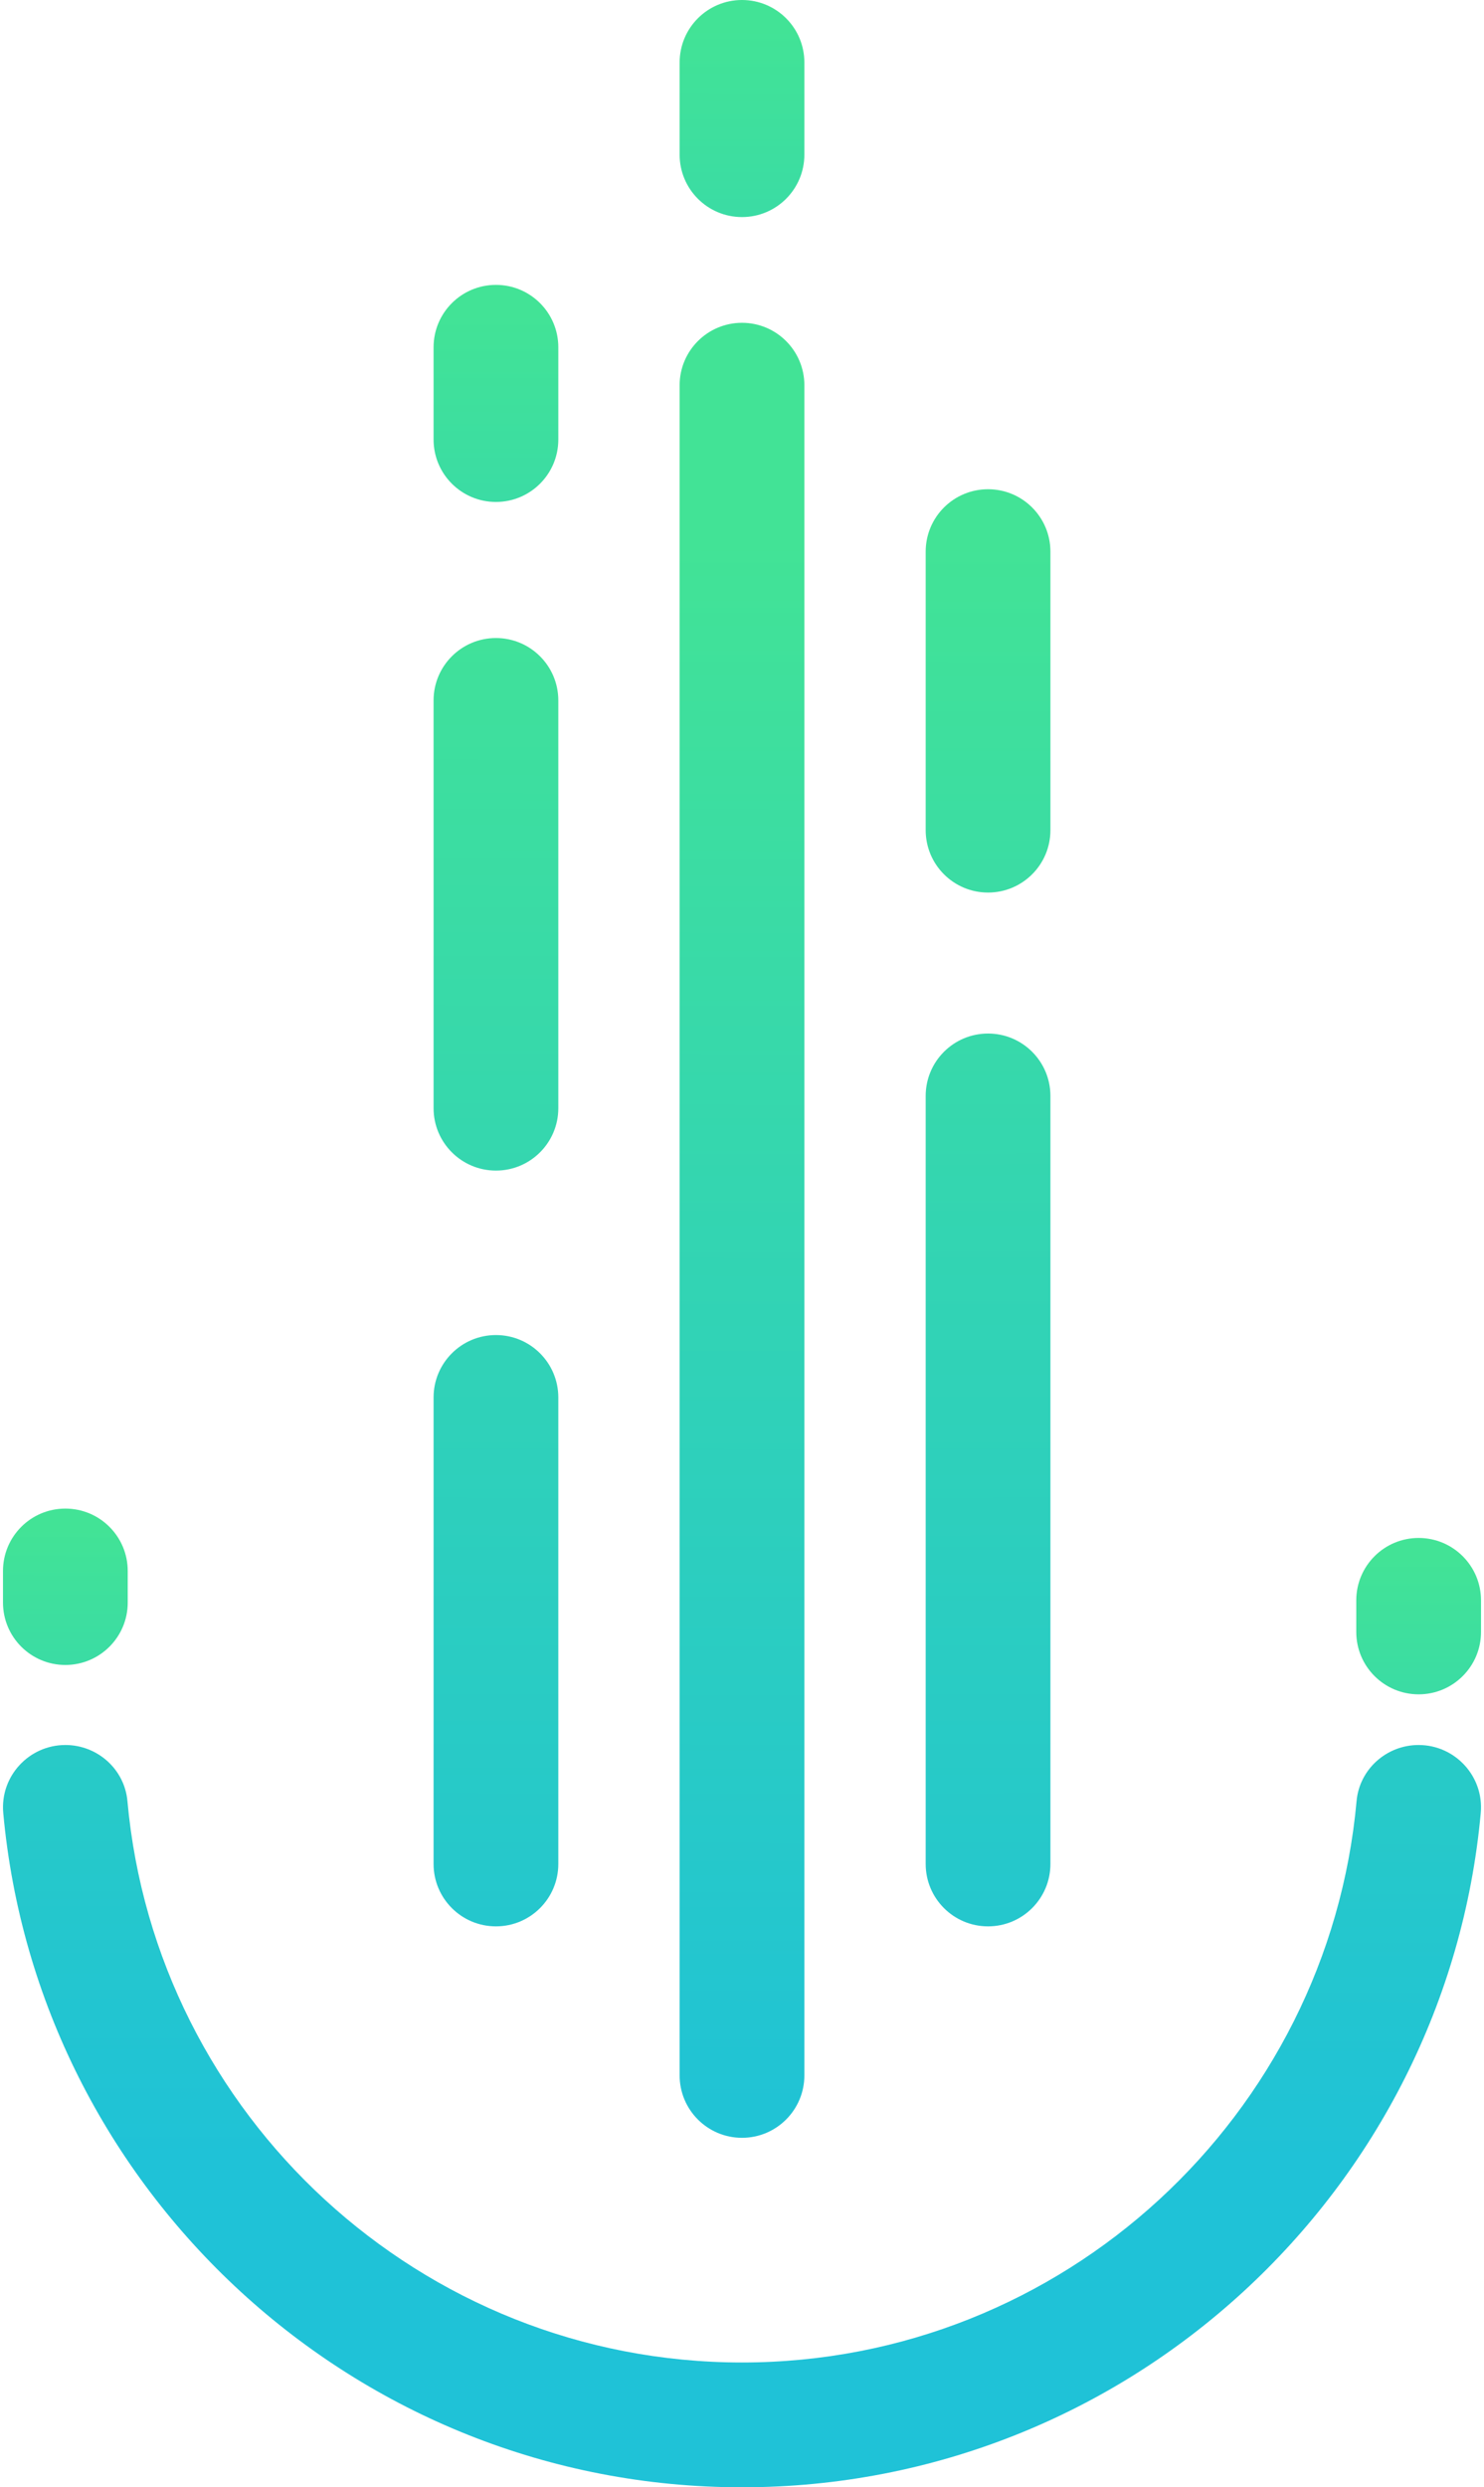 <?xml version="1.0" encoding="UTF-8"?><svg xmlns="http://www.w3.org/2000/svg" xmlns:xlink="http://www.w3.org/1999/xlink" height="498.6" preserveAspectRatio="xMidYMid meet" version="1.0" viewBox="-0.6 0.0 297.7 498.6" width="297.7" zoomAndPan="magnify"><linearGradient gradientUnits="userSpaceOnUse" id="a" x1="148.842" x2="148.057" xlink:actuate="onLoad" xlink:show="other" xlink:type="simple" xmlns:xlink="http://www.w3.org/1999/xlink" y1="105.985" y2="445.841"><stop offset=".006" stop-color="#42e396"/><stop offset=".964" stop-color="#1fc2d7"/></linearGradient><path d="M148.25,498.649c-77.465,0-141.296-59.496-148.197-135.192 c-0.667-7.316,5.125-13.622,12.471-13.622h0c6.418,0,11.862,4.851,12.44,11.243 c5.699,63.011,58.816,112.548,123.286,112.548s117.587-49.538,123.286-112.548 c0.578-6.392,6.022-11.243,12.44-11.243h0c7.347,0,13.138,6.306,12.471,13.622 C289.546,439.152,225.715,498.649,148.25,498.649z" fill="url(#a)"/><linearGradient gradientUnits="userSpaceOnUse" id="b" x1="99.401" x2="98.616" xlink:actuate="onLoad" xlink:show="other" xlink:type="simple" xmlns:xlink="http://www.w3.org/1999/xlink" y1="105.899" y2="445.659"><stop offset=".006" stop-color="#42e396"/><stop offset=".964" stop-color="#1fc2d7"/></linearGradient><path d="M98.892,386.192h-0.005c-6.909,0-12.509-5.601-12.509-12.509 v-93.525c0-6.909,5.601-12.509,12.509-12.509h0.005 c6.909,0,12.509,5.601,12.509,12.509v93.525 C111.402,380.591,105.801,386.192,98.892,386.192z" fill="url(#b)"/><linearGradient gradientTransform="matrix(-1 0 0 1 296.5 0)" gradientUnits="userSpaceOnUse" id="c" x1="99.331" x2="98.546" xlink:actuate="onLoad" xlink:show="other" xlink:type="simple" xmlns:xlink="http://www.w3.org/1999/xlink" y1="105.853" y2="445.668"><stop offset=".006" stop-color="#42e396"/><stop offset=".964" stop-color="#1fc2d7"/></linearGradient><path d="M197.612,386.192h-0.005c-6.909,0-12.509-5.601-12.509-12.509 V219.71c0-6.909,5.601-12.509,12.509-12.509h0.005 c6.909,0,12.509,5.601,12.509,12.509V373.682 C210.121,380.591,204.52,386.192,197.612,386.192z" fill="url(#c)"/><linearGradient gradientUnits="userSpaceOnUse" id="d" x1="148.575" x2="147.79" xlink:actuate="onLoad" xlink:show="other" xlink:type="simple" xmlns:xlink="http://www.w3.org/1999/xlink" y1="105.928" y2="445.799"><stop offset=".006" stop-color="#42e396"/><stop offset=".964" stop-color="#1fc2d7"/></linearGradient><path d="M148.252,428.584h-0.005c-6.909,0-12.509-5.601-12.509-12.509 V77.224c0-6.909,5.601-12.509,12.509-12.509h0.005 c6.909,0,12.509,5.601,12.509,12.509v338.85 C160.761,422.983,155.161,428.584,148.252,428.584z" fill="url(#d)"/><linearGradient gradientUnits="userSpaceOnUse" id="e" x1="197.684" x2="196.9" xlink:actuate="onLoad" xlink:show="other" xlink:type="simple" xmlns:xlink="http://www.w3.org/1999/xlink" y1="106.042" y2="445.724"><stop offset=".006" stop-color="#42e396"/><stop offset=".964" stop-color="#1fc2d7"/></linearGradient><path d="M197.612,178.938h-0.005c-6.909,0-12.509-5.601-12.509-12.509 v-55.84c0-6.909,5.601-12.509,12.509-12.509h0.005 c6.909,0,12.509,5.601,12.509,12.509v55.84 C210.121,173.338,204.52,178.938,197.612,178.938z" fill="url(#e)"/><linearGradient gradientUnits="userSpaceOnUse" id="f" x1="148.29" x2="147.868" xlink:actuate="onLoad" xlink:show="other" xlink:type="simple" xmlns:xlink="http://www.w3.org/1999/xlink" y1="4.285" y2="187.102"><stop offset=".006" stop-color="#42e396"/><stop offset=".964" stop-color="#1fc2d7"/></linearGradient><path d="M148.252,43.518h-0.005c-6.909,0-12.509-5.601-12.509-12.509 V12.509C135.738,5.601,141.339,0,148.247,0h0.005c6.909,0,12.509,5.601,12.509,12.509 v18.499C160.761,37.917,155.161,43.518,148.252,43.518z" fill="url(#f)"/><linearGradient gradientUnits="userSpaceOnUse" id="g" x1="98.93" x2="98.508" xlink:actuate="onLoad" xlink:show="other" xlink:type="simple" xmlns:xlink="http://www.w3.org/1999/xlink" y1="61.397" y2="244.214"><stop offset=".006" stop-color="#42e396"/><stop offset=".964" stop-color="#1fc2d7"/></linearGradient><path d="M98.892,100.63h-0.005c-6.909,0-12.509-5.601-12.509-12.509 V69.621c0-6.909,5.601-12.509,12.509-12.509h0.005 c6.909,0,12.509,5.601,12.509,12.509v18.499 C111.402,95.029,105.801,100.63,98.892,100.63z" fill="url(#g)"/><linearGradient gradientUnits="userSpaceOnUse" id="h" x1="12.541" x2="12.237" xlink:actuate="onLoad" xlink:show="other" xlink:type="simple" xmlns:xlink="http://www.w3.org/1999/xlink" y1="305.526" y2="437.225"><stop offset=".006" stop-color="#42e396"/><stop offset=".964" stop-color="#1fc2d7"/></linearGradient><path d="M12.514,333.789h-0.005C5.601,333.789,0,328.188,0,321.279v-6.331 c0-6.909,5.601-12.509,12.509-12.509h0.005c6.909,0,12.509,5.601,12.509,12.509 v6.331C25.023,328.188,19.423,333.789,12.514,333.789z" fill="url(#h)"/><linearGradient gradientUnits="userSpaceOnUse" id="i" x1="284.017" x2="283.713" xlink:actuate="onLoad" xlink:show="other" xlink:type="simple" xmlns:xlink="http://www.w3.org/1999/xlink" y1="311.414" y2="443.113"><stop offset=".006" stop-color="#42e396"/><stop offset=".964" stop-color="#1fc2d7"/></linearGradient><path d="M283.99,339.677h-0.005c-6.909,0-12.509-5.601-12.509-12.509 v-6.331c0-6.909,5.601-12.509,12.509-12.509h0.005 c6.909,0,12.509,5.601,12.509,12.509v6.331 C296.499,334.076,290.899,339.677,283.99,339.677z" fill="url(#i)"/><linearGradient gradientUnits="userSpaceOnUse" id="j" x1="99.064" x2="98.28" xlink:actuate="onLoad" xlink:show="other" xlink:type="simple" xmlns:xlink="http://www.w3.org/1999/xlink" y1="105.832" y2="445.573"><stop offset=".006" stop-color="#42e396"/><stop offset=".964" stop-color="#1fc2d7"/></linearGradient><path d="M98.892,234.677h-0.005c-6.909,0-12.509-5.601-12.509-12.509 v-81.747c0-6.909,5.601-12.509,12.509-12.509h0.005 c6.909,0,12.509,5.601,12.509,12.509v81.747 C111.402,229.077,105.801,234.677,98.892,234.677z" fill="url(#j)"/></svg>